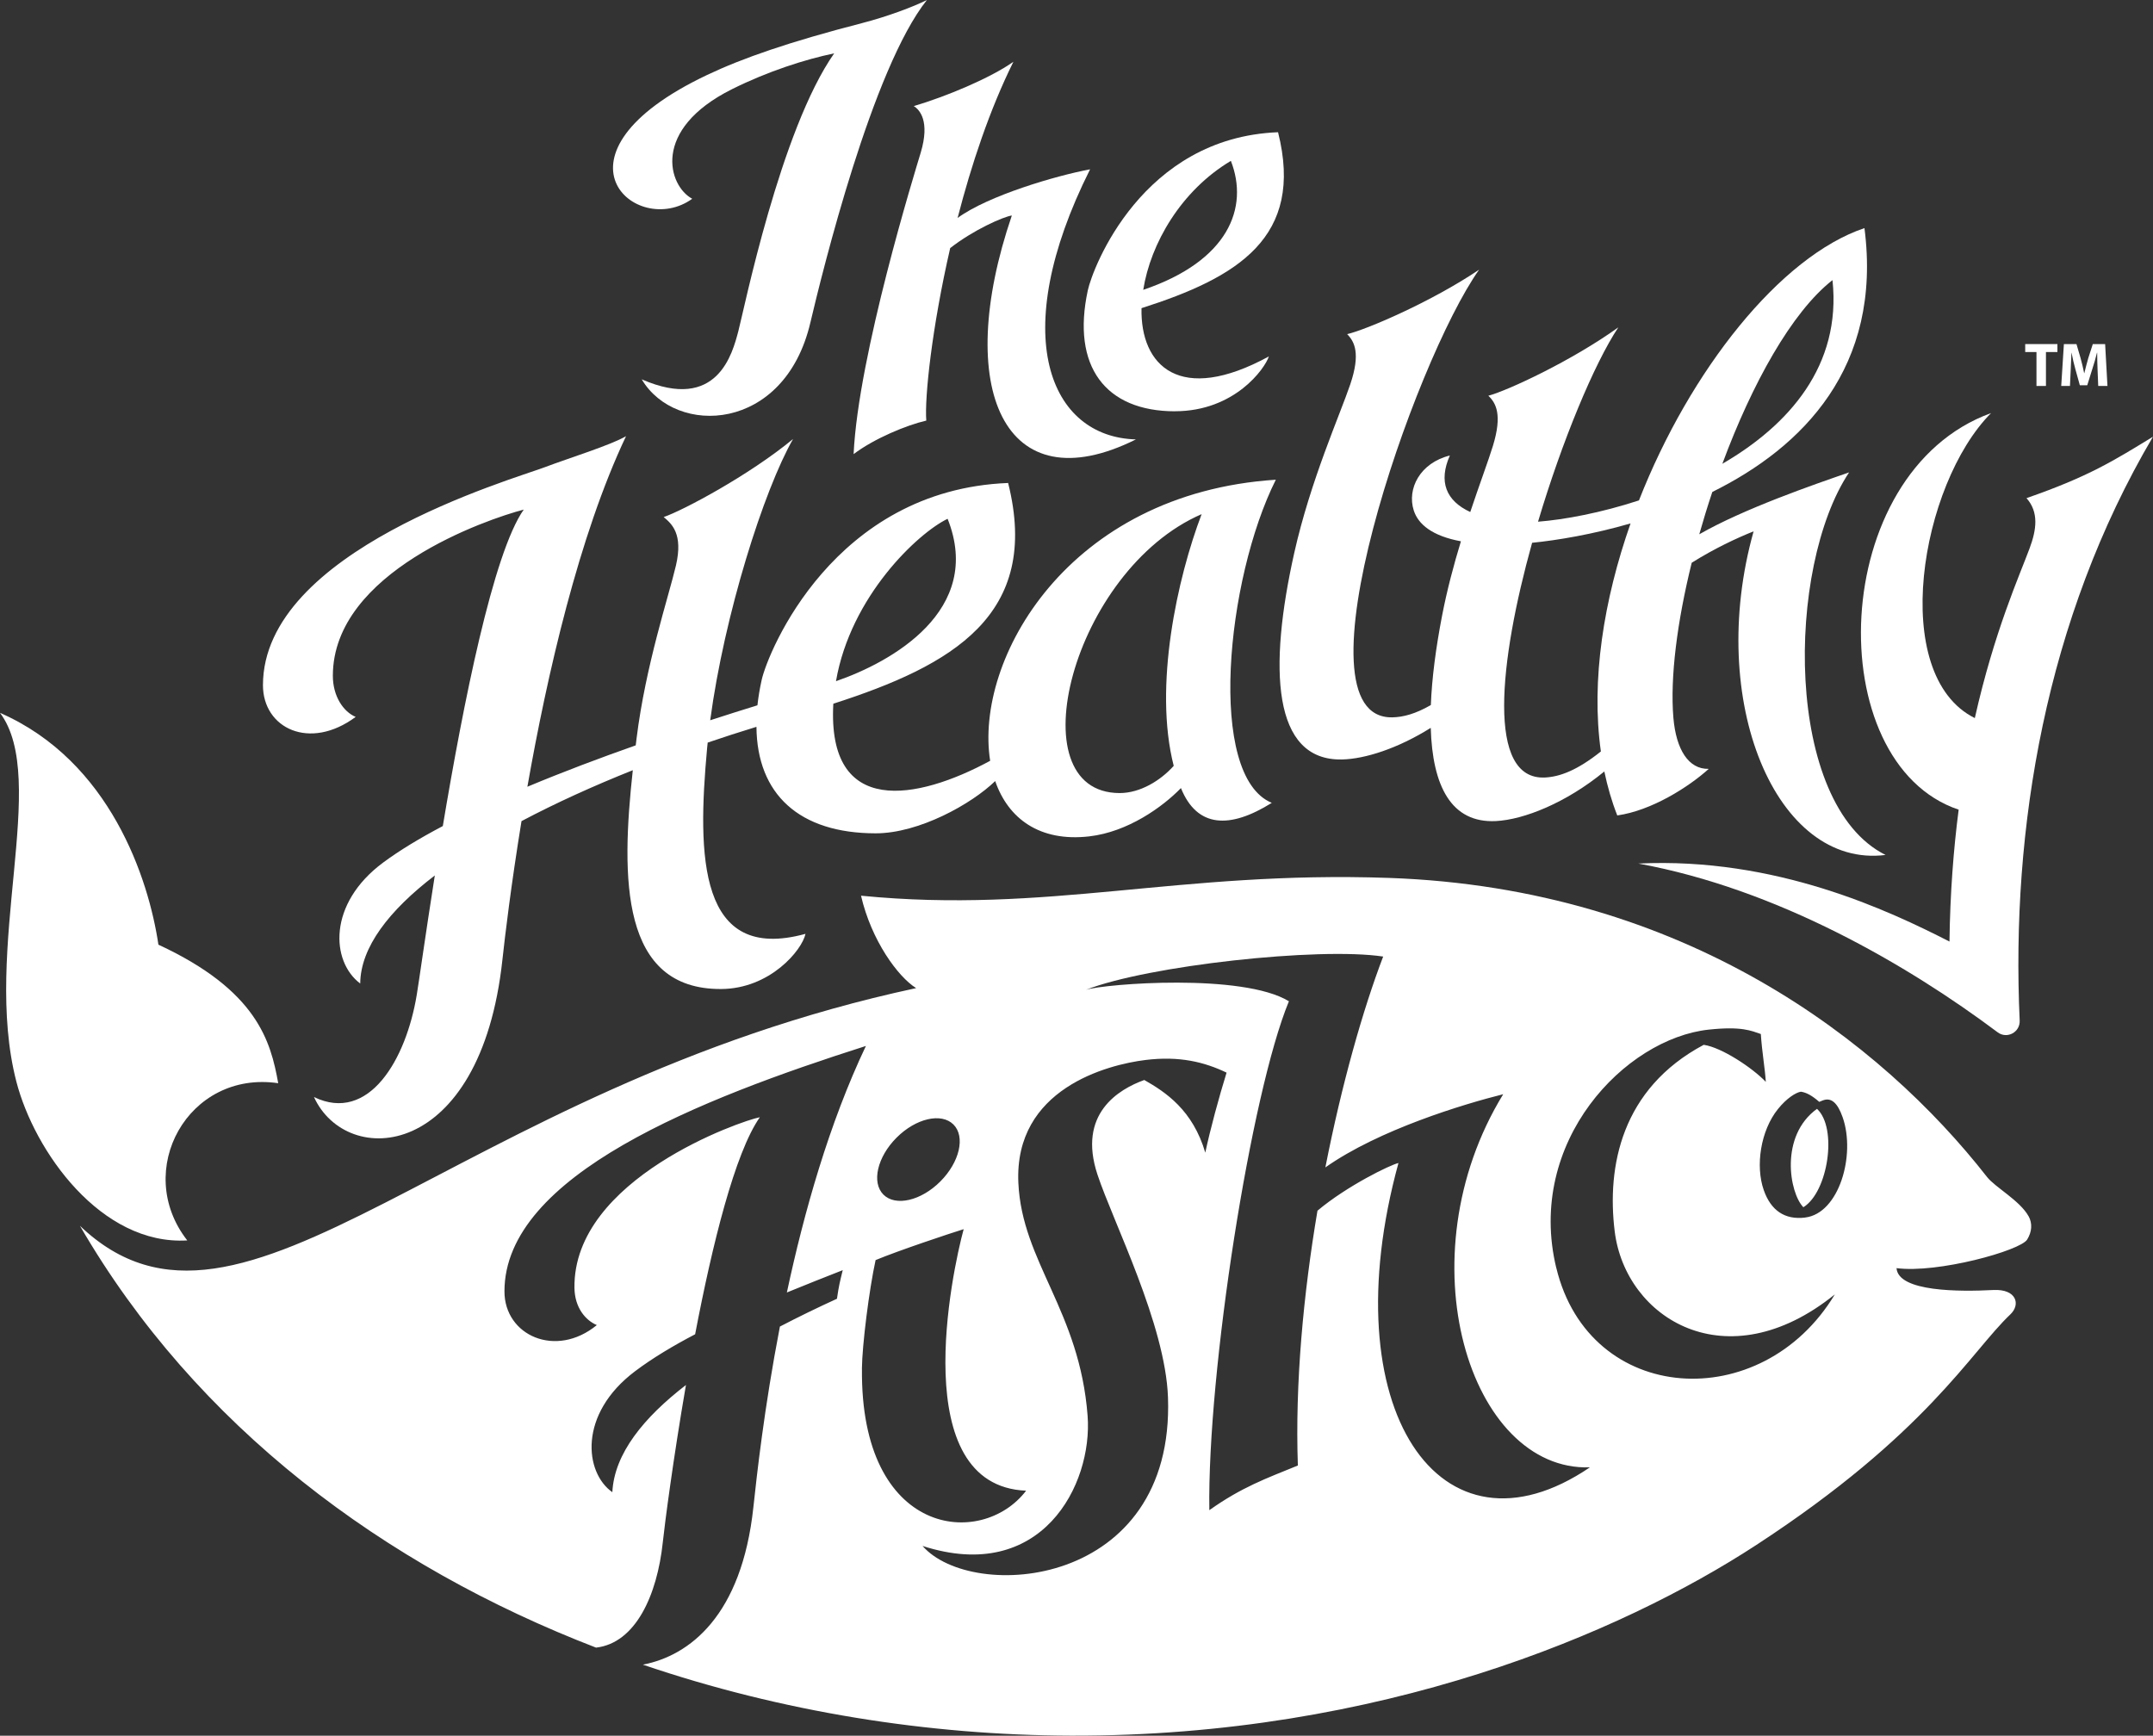 <?xml version="1.0" encoding="UTF-8"?><svg id="Isolation_Mode" xmlns="http://www.w3.org/2000/svg" viewBox="0 0 435.84 351.4"><rect x="0" y="0" width="435.84" height="351.4" fill="#333333" stroke="none"/><defs><style>.cls-1{fill:#fff;}</style></defs><path class="cls-1" d="m32.07,191.27c-1.97-13.33-9.76-37.19-32.07-46.95,10.05,13.4-3.64,47.75,3.31,74.65,3.66,14.16,17.15,33.19,34.6,32.16-11.06-14.16.17-34.51,18.41-31.83-1.52-8.48-4.25-18.77-24.24-28.04"/><path class="cls-1" d="m140.13,40.24c-4.83-2.59-8.37-13.98,8.04-22.18,7.3-3.64,14.84-6.04,20.7-7.26-10.88,15.49-18.29,52.05-19.4,56.23-1.18,4.43-4.16,16.47-19.56,9.77,6.89,11.61,28.91,10.77,34.13-11.46,2.48-10.53,12.56-51.49,23.6-65.34-2.79,1.39-8.03,3.36-13.11,4.67-14.76,3.81-24.22,7.1-31.42,10.52-34,16.15-14.28,33.24-2.98,25.05"/><path class="cls-1" d="m345.85,155.66c-4.02.08-6.55-3.89-7.1-10.34-.69-8.19.77-19.49,3.71-31.39,4.59-2.88,9.08-4.98,12.53-6.36-9.66,34.38,4.57,68.33,26.71,65.52-20.59-10.27-20.17-58.26-7.38-77.45-7.22,2.49-21.32,7.36-30.33,12.53.81-2.86,1.69-5.73,2.64-8.57,18.26-9.04,34.43-25.22,30.8-53.41,0,0,0,0,0-.01-17.06,5.74-35.31,28.78-45.65,55.13-7.69,2.51-15.03,3.89-20.43,4.31,4.85-16.28,11.34-31.94,16.25-39.34-9.41,6.76-22.39,12.8-26.31,13.84,1.55,1.47,2.86,3.84.93,10.14-.92,3-2.69,7.7-4.59,13.4-4.92-2.27-6.47-6.16-4.13-11.44-6.05,1.5-8.71,6.74-7.31,11.12.9,2.81,3.73,5.17,9.55,6.25-1.43,4.68-2.8,9.8-3.82,15.08-1.25,6.49-2.06,12.61-2.27,18.07-3.12,1.8-5.61,2.45-7.79,2.49-20.66.41,4.4-72.04,17.56-90.63-9.61,6.48-22.76,12.12-26.71,13.05,1.5,1.52,2.74,3.92.63,10.16-2.09,6.17-8.05,19.47-11.33,34.08-5.25,23.41-4.47,42.16,9.65,41.87,4.67-.1,11.34-2.24,17.97-6.4.34,11.74,4.12,19.33,13.2,18.87,5.67-.29,14.21-3.69,21.94-10.04.64,3.08,1.5,6.06,2.62,8.9,6.93-.97,14.44-5.75,18.49-9.4m25.08-98.98s0,.02,0,.03c1.84,17.31-8.85,29.35-22.3,37.16,5.98-16.13,14.01-30.7,22.3-37.19m-58.19,100.7c-11.88.59-9.33-23.42-2.62-47.52,5.1-.51,12.21-1.69,19.93-3.92-5.44,15.47-8.03,31.76-6.01,46.17-4.8,3.83-8.32,5.12-11.29,5.27"/><path class="cls-1" d="m184.96,21.47c1.18.71,3.35,3.02,1.42,9.45-1.12,3.73-12.66,41.02-13.58,61.02,4.13-3.14,10.71-5.87,14.71-6.79-.36-4.67,1.13-18.77,4.84-34.92,4.64-3.65,10.77-6.37,12.48-6.6-11.93,34.95-1.6,58.65,25.12,45.33-17.39-.46-26.2-20.96-9.28-54.68-6.92,1.29-20.66,5.33-26.82,9.85,2.77-10.74,6.5-21.96,11.3-31.63-4.72,3.35-13.74,7.08-20.18,8.98"/><path class="cls-1" d="m237.84,83.26c12.1,0,18.23-8.65,19.02-11.1-18,9.83-26.04,1.93-25.78-9.77,19.4-6.19,33.01-14.3,27.64-35.62,0,0,0,0,0,0,0,0,0,0,0,0-27.53,1.08-37.53,27.47-38.51,32.01-3.33,15.4,3.56,24.48,17.64,24.49m11.32-50.7h0c3.69,9.45-.45,20.25-17.74,26.11,1.48-9.36,7.63-20.08,17.74-26.11"/><path class="cls-1" d="m200.42,154.04c-14.71,7.96-32.99,11.49-31.73-11.52,0-.02,0-.03,0-.05,24.04-7.74,42.09-17.93,35.39-44.69h0,0c-35.3,1.39-48.64,34.21-49.9,39.91-.39,1.77-.67,3.46-.85,5.1-2.92.9-6.14,1.92-9.56,3.03,2.87-21.44,10.87-46.62,16.77-56.94-8.94,7.38-22.35,14.5-26.19,15.8,1.64,1.37,3.98,3.4,2.48,9.82-1.49,6.35-6.13,20.16-7.97,35.01-.06.46-.11.93-.17,1.39-7.24,2.55-14.76,5.38-21.93,8.38,3.99-22.64,10.44-50.88,19.97-70.97-3.26,1.87-11.4,4.37-16.43,6.27-6.86,2.59-57.07,16.94-57.07,44.14,0,8.72,9.45,13.34,18.77,6.42-2.49-1.04-4.62-4.18-4.62-8.32,0-21.06,31.26-31.73,38.64-33.65-6.2,8.85-12.23,39.25-16.38,64.07-4.6,2.42-8.72,4.9-12.08,7.39-11.22,8.31-10.6,20.01-4.64,24.49.07-7.33,5.82-14.78,15.1-21.88-1.89,11.99-3.19,21.38-3.65,24.14-2.15,13.11-9.69,26.09-20.81,20.72,6.64,14.52,33.76,13.02,38.15-27.84.5-4.62,1.74-15.01,3.86-28.02,6.9-3.65,14.54-7.12,22.53-10.31-2.41,21.99-2.45,44.41,17.89,44.3,9.91-.05,16.38-7.88,17.07-11.17-21.65,5.95-21.94-15.64-19.91-37.67.03-.35.07-.7.11-1.05,3.28-1.12,6.57-2.18,9.87-3.19.12,13.62,8.63,21.56,24.15,21.56,8.75,0,19.38-5.92,24.18-10.58,2.62,7.58,8.99,12.35,19.03,11.2,7.84-.9,14.86-5.96,18.57-9.78,3.27,8.07,9.89,8.31,18.39,2.99-13.15-5.43-9.27-45.27.82-65.42-42.19,2.75-61.05,36.48-57.83,56.9m-8.61-48.98h0s0,0,0,0c7.39,18.58-11.46,29.04-22.6,32.87,2.97-17.23,16.61-30,22.6-32.88m45.77,50.02c-2.66,2.97-6.77,5.51-10.95,5.51-21.11-.04-9.57-45.12,16.6-56.47-4.91,12.9-9.77,34.84-5.65,50.96"/><path class="cls-1" d="m435.84,88.41c-7.93,4.84-12.94,8.04-25.61,12.44,2.52,2.84,2.05,6.33.63,10.16-2.02,5.46-7.14,16.78-11.09,34.37-17.53-8.73-11.05-47.33,3.29-61.75-33.17,12-34.63,70.88-6.56,80.29-1.04,8.01-1.73,16.9-1.86,26.7-12.26-6.26-35.19-17.13-62.99-15.79,28.26,5.16,54.67,20.63,72.75,34.17,1.89,1.41,4.56-.02,4.45-2.38-1.77-38.72,5.2-81.23,26.99-118.22"/><path class="cls-1" d="m410.65,246.23c-1.77-3.19-6.79-5.87-8.41-7.95-21.3-27.27-61.12-58.44-121.03-60.54-42.85-1.5-69.03,7.32-106.91,3.6,2.09,9.06,7.49,16.44,11.16,18.71-94.25,20.22-136.2,79.72-169.28,48.12,23.55,40.63,61.6,68.86,104.48,85.4,8.02-.92,12.38-10.65,13.51-21.3.39-3.69,2.09-16.8,4.69-31.87-8.5,6.55-14.51,13.87-14.9,21.7-5.63-3.94-6.96-15.8,4.62-24.5,3.52-2.65,7.67-5.13,12.14-7.47,3.47-18.16,8.05-36.74,13.1-43.94-3.55.64-37.85,12.42-37.53,34.57.06,4,2.26,6.56,4.53,7.51-8.29,6.8-18.7,2.12-18.7-6.82,0-23.53,39.74-39.02,73.17-49.69-7.44,15.66-12.53,33.68-16,49.91,3.85-1.58,7.67-3.09,11.31-4.52-.59,2.42-.77,3.05-1.17,5.79-3.8,1.74-7.7,3.62-11.55,5.63-3.19,16.51-4.7,30.34-5.37,36.58-2.36,21.99-12.95,30.06-22.37,31.87,28.07,9.56,57.84,14.29,86.73,14.37,62.58.17,111.36-20.78,138.62-38.57,34.6-22.57,43.4-39.05,51.48-46.72,2.11-2,1.25-5.17-3.45-4.93-6.79.35-19.25.4-19.6-4.43,8.3,1.1,25.08-3.54,26.45-5.79.97-1.58,1.09-3.26.28-4.74m-229.16-15.88c3.91-3.92,9.07-5.11,11.52-2.67,2.45,2.45,1.26,7.61-2.65,11.53-3.91,3.92-9.07,5.11-11.52,2.67-2.45-2.45-1.26-7.61,2.65-11.53m-7.01,46.79c.05-4.84,1.46-16,2.77-22.01,4.71-1.95,14.77-5.31,17.83-6.26-2.34,8.58-11.63,51.94,12.64,52.95-9.01,11.82-33.59,9.33-33.23-24.68m12.25,35.86c24.13,7.81,34.48-12.4,33.43-26.32-1.61-21.3-13.29-31.17-14.02-47.19-.87-19.04,18.02-23.92,25.73-24.87,6.86-.85,11.93.41,16.42,2.56-1.52,4.89-3.33,11.57-4.31,16.2-2.53-8.63-8.05-12.27-12.35-14.71-5.19,1.88-13.55,6.84-9.48,19.14,3.18,9.62,13.77,30.37,14.28,45.14,1.36,38.69-39.7,41.55-49.7,30.04m96.36-77.51c-1.53.3-10.36,4.58-16.4,9.65-2.85,16.87-4.55,34.91-3.97,51.59-6.43,2.63-11.3,4.35-17.92,9.04-.42-28,8.42-84.44,16.11-103.03-9.38-5.73-37.15-3.55-41.09-2.32,12.53-4.9,47.12-8.7,60.17-6.73-4.08,10.67-8.39,25.82-11.7,42.69,10.85-7.65,27.97-12.81,36-14.82-20.32,33.19-6.76,76.37,17.55,75.54-30.29,20.58-52.42-11.83-38.75-61.62m31.94,21.24c-6.16-25.57,13.96-46.44,30.89-48.24,6.69-.71,8.61.25,10.52.89.25,3.76.85,6.99,1.01,9.69-2.69-2.83-8.96-6.99-12.57-7.5-16.68,8.9-19.64,24.64-18.02,37.77,2.18,17.62,22.64,30.44,44.56,12.76-14.77,24.56-49.67,22.48-56.38-5.37m50.4-10.19c-4.16.51-6.97-1.44-8.41-5.57-1.71-4.9-.64-12.02,2.87-16.39,1.77-2.21,3.67-3.38,4.66-3.52,1.13.17,2.24.78,3.71,2.06.27-.1.53-.24.81-.33,1.64-.57,2.9.53,3.93,3.46,2.67,7.65-.73,19.44-7.57,20.28"/><path class="cls-1" d="m365.06,244.41c5.02-3.09,6.96-16.05,2.76-19.92-7.61,5.49-5.59,17.03-2.76,19.92"/><polygon class="cls-1" points="412.25 71.27 409.97 71.27 409.97 69.66 416.49 69.66 416.49 71.27 414.17 71.27 414.17 78.14 412.25 78.14 412.25 71.27"/><path class="cls-1" d="m424.62,74.89c-.04-1.02-.08-2.25-.08-3.48h-.04c-.26,1.08-.61,2.29-.94,3.28l-1.03,3.31h-1.5l-.91-3.28c-.28-.99-.56-2.2-.77-3.31h-.02c-.05,1.14-.09,2.45-.15,3.51l-.15,3.22h-1.77l.54-8.47h2.55l.83,2.83c.26.98.53,2.04.72,3.03h.04c.24-.98.53-2.1.8-3.04l.91-2.82h2.5l.47,8.47h-1.87l-.13-3.24Z"/></svg>
